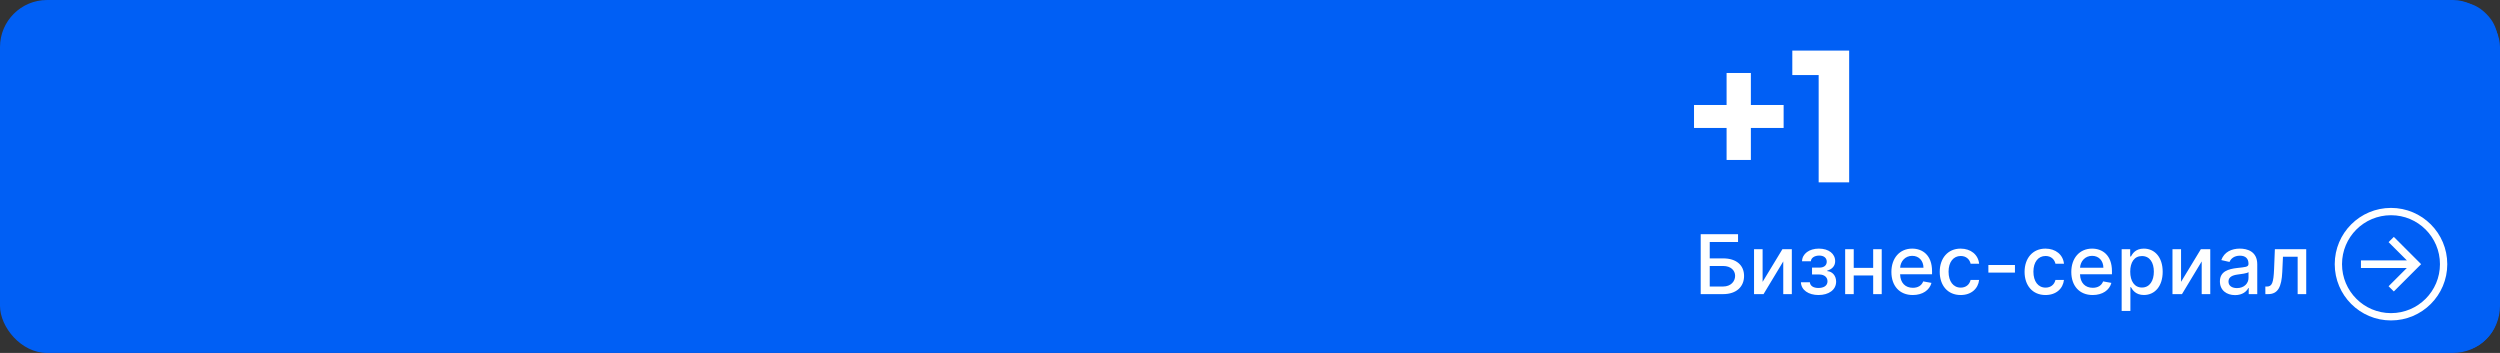 <?xml version="1.0" encoding="UTF-8"?> <svg xmlns="http://www.w3.org/2000/svg" width="425" height="60" viewBox="0 0 425 60" fill="none"><rect x="0" y="0" width="425" height="60" fill="#333333" stroke="none"/> <rect width="425" height="60" rx="8" fill="#005FF5"></rect> <path d="M278 14.4C278 8.4 278 5.401 279.528 3.298C280.021 2.619 280.619 2.021 281.298 1.528C283.401 0 286.4 0 292.4 0H410.6C416.6 0 419.599 0 421.702 1.528C422.381 2.021 422.979 2.619 423.472 3.298C425 5.401 425 8.4 425 14.4V45.6C425 51.6 425 54.599 423.472 56.702C422.979 57.381 422.381 57.979 421.702 58.472C419.599 60 416.6 60 410.6 60H292.4C286.4 60 283.401 60 281.298 58.472C280.619 57.979 280.021 57.381 279.528 56.702C278 54.599 278 51.6 278 45.6V14.4Z" fill="#005FF5"></path> <path d="M303.216 21.752H297.648V27.192H293.52V21.752H287.984V17.848H293.52V12.408H297.648V17.848H303.216V21.752ZM314.357 8.6V31H309.173V12.76H304.693V8.6H314.357Z" fill="white"></path> <path d="M289.119 50H292.932C295.194 50 296.491 48.737 296.491 46.913C296.491 45.093 295.194 43.925 292.932 43.925H290.655V41.141H295.467V39.818H289.119V50ZM290.655 48.707V45.217H292.932C294.244 45.217 294.97 45.973 294.97 46.893C294.97 47.837 294.244 48.707 292.932 48.707H290.655ZM299.643 47.917V42.364H298.187V50H299.803L303.153 44.442V50H304.61V42.364H303.009L299.643 47.917ZM306.156 47.981C306.201 49.314 307.449 50.154 309.144 50.154C310.884 50.154 312.142 49.279 312.142 47.877C312.142 46.883 311.511 46.147 310.626 46.087V46.008C311.426 45.779 311.978 45.242 311.978 44.402C311.978 43.149 310.904 42.264 309.204 42.264C307.573 42.264 306.375 43.134 306.345 44.417H307.847C307.876 43.845 308.468 43.447 309.278 43.447C310.079 43.447 310.546 43.865 310.546 44.486C310.546 45.068 310.129 45.496 309.288 45.496H308.045V46.664H309.288C310.134 46.664 310.675 47.131 310.675 47.822C310.675 48.603 309.984 48.956 309.129 48.956C308.289 48.956 307.722 48.608 307.678 47.981H306.156ZM315.134 42.364H313.677V50H315.134V46.828H318.44V50H319.892V42.364H318.44V45.541H315.134V42.364ZM325.171 50.154C326.837 50.154 328.015 49.334 328.353 48.091L326.946 47.837C326.678 48.558 326.031 48.926 325.186 48.926C323.914 48.926 323.058 48.101 323.019 46.629H328.448V46.102C328.448 43.343 326.797 42.264 325.067 42.264C322.939 42.264 321.537 43.885 321.537 46.231C321.537 48.603 322.919 50.154 325.171 50.154ZM323.024 45.516C323.083 44.432 323.869 43.492 325.077 43.492C326.23 43.492 326.986 44.347 326.991 45.516H323.024ZM333.314 50.154C335.118 50.154 336.287 49.07 336.451 47.584H335.004C334.815 48.409 334.174 48.896 333.324 48.896C332.066 48.896 331.255 47.847 331.255 46.182C331.255 44.546 332.081 43.517 333.324 43.517C334.268 43.517 334.845 44.114 335.004 44.83H336.451C336.292 43.288 335.034 42.264 333.299 42.264C331.146 42.264 329.754 43.885 329.754 46.217C329.754 48.519 331.096 50.154 333.314 50.154ZM342.54 45.053H338.025V46.341H342.54V45.053ZM347.737 50.154C349.542 50.154 350.71 49.07 350.874 47.584H349.428C349.239 48.409 348.597 48.896 347.747 48.896C346.49 48.896 345.679 47.847 345.679 46.182C345.679 44.546 346.504 43.517 347.747 43.517C348.692 43.517 349.269 44.114 349.428 44.83H350.874C350.715 43.288 349.458 42.264 347.722 42.264C345.57 42.264 344.178 43.885 344.178 46.217C344.178 48.519 345.52 50.154 347.737 50.154ZM355.755 50.154C357.421 50.154 358.599 49.334 358.937 48.091L357.53 47.837C357.262 48.558 356.615 48.926 355.77 48.926C354.498 48.926 353.642 48.101 353.603 46.629H359.032V46.102C359.032 43.343 357.381 42.264 355.651 42.264C353.523 42.264 352.121 43.885 352.121 46.231C352.121 48.603 353.503 50.154 355.755 50.154ZM353.608 45.516C353.667 44.432 354.453 43.492 355.661 43.492C356.814 43.492 357.57 44.347 357.575 45.516H353.608ZM360.681 52.864H362.167V48.812H362.257C362.525 49.299 363.072 50.149 364.464 50.149C366.314 50.149 367.656 48.668 367.656 46.197C367.656 43.721 366.294 42.264 364.449 42.264C363.032 42.264 362.52 43.129 362.257 43.602H362.133V42.364H360.681V52.864ZM362.138 46.182C362.138 44.586 362.834 43.527 364.131 43.527C365.479 43.527 366.155 44.666 366.155 46.182C366.155 47.713 365.459 48.881 364.131 48.881C362.854 48.881 362.138 47.788 362.138 46.182ZM370.778 47.917V42.364H369.322V50H370.937L374.288 44.442V50H375.745V42.364H374.144L370.778 47.917ZM379.966 50.169C381.229 50.169 381.939 49.528 382.223 48.956H382.282V50H383.734V44.929C383.734 42.707 381.984 42.264 380.771 42.264C379.389 42.264 378.116 42.821 377.619 44.213L379.016 44.531C379.235 43.989 379.792 43.467 380.791 43.467C381.751 43.467 382.243 43.969 382.243 44.834V44.869C382.243 45.411 381.686 45.401 380.314 45.56C378.867 45.729 377.385 46.107 377.385 47.842C377.385 49.344 378.514 50.169 379.966 50.169ZM380.289 48.976C379.449 48.976 378.842 48.598 378.842 47.862C378.842 47.067 379.548 46.783 380.408 46.669C380.89 46.604 382.034 46.475 382.248 46.261V47.246C382.248 48.151 381.527 48.976 380.289 48.976ZM385.113 50H385.59C387.255 50 387.867 48.767 387.986 46.242L388.105 43.646H390.601V50H392.058V42.364H386.728L386.594 45.744C386.5 48.101 386.231 48.712 385.381 48.712H385.108L385.113 50ZM406.471 54.474C411.755 54.474 416.036 50.194 416.036 44.909C416.036 39.624 411.755 35.344 406.471 35.344C401.186 35.344 396.905 39.624 396.905 44.909C396.905 50.194 401.186 54.474 406.471 54.474ZM406.471 53.231C401.867 53.231 398.143 49.503 398.143 44.909C398.143 40.305 401.867 36.587 406.471 36.587C411.074 36.587 414.793 40.305 414.793 44.909C414.793 49.503 411.074 53.231 406.471 53.231ZM406.953 49.548L411.591 44.909L406.953 40.271L406.058 41.16L409.165 44.263H401.36V45.555H409.165L406.058 48.663L406.953 49.548Z" fill="white"></path> </svg> 